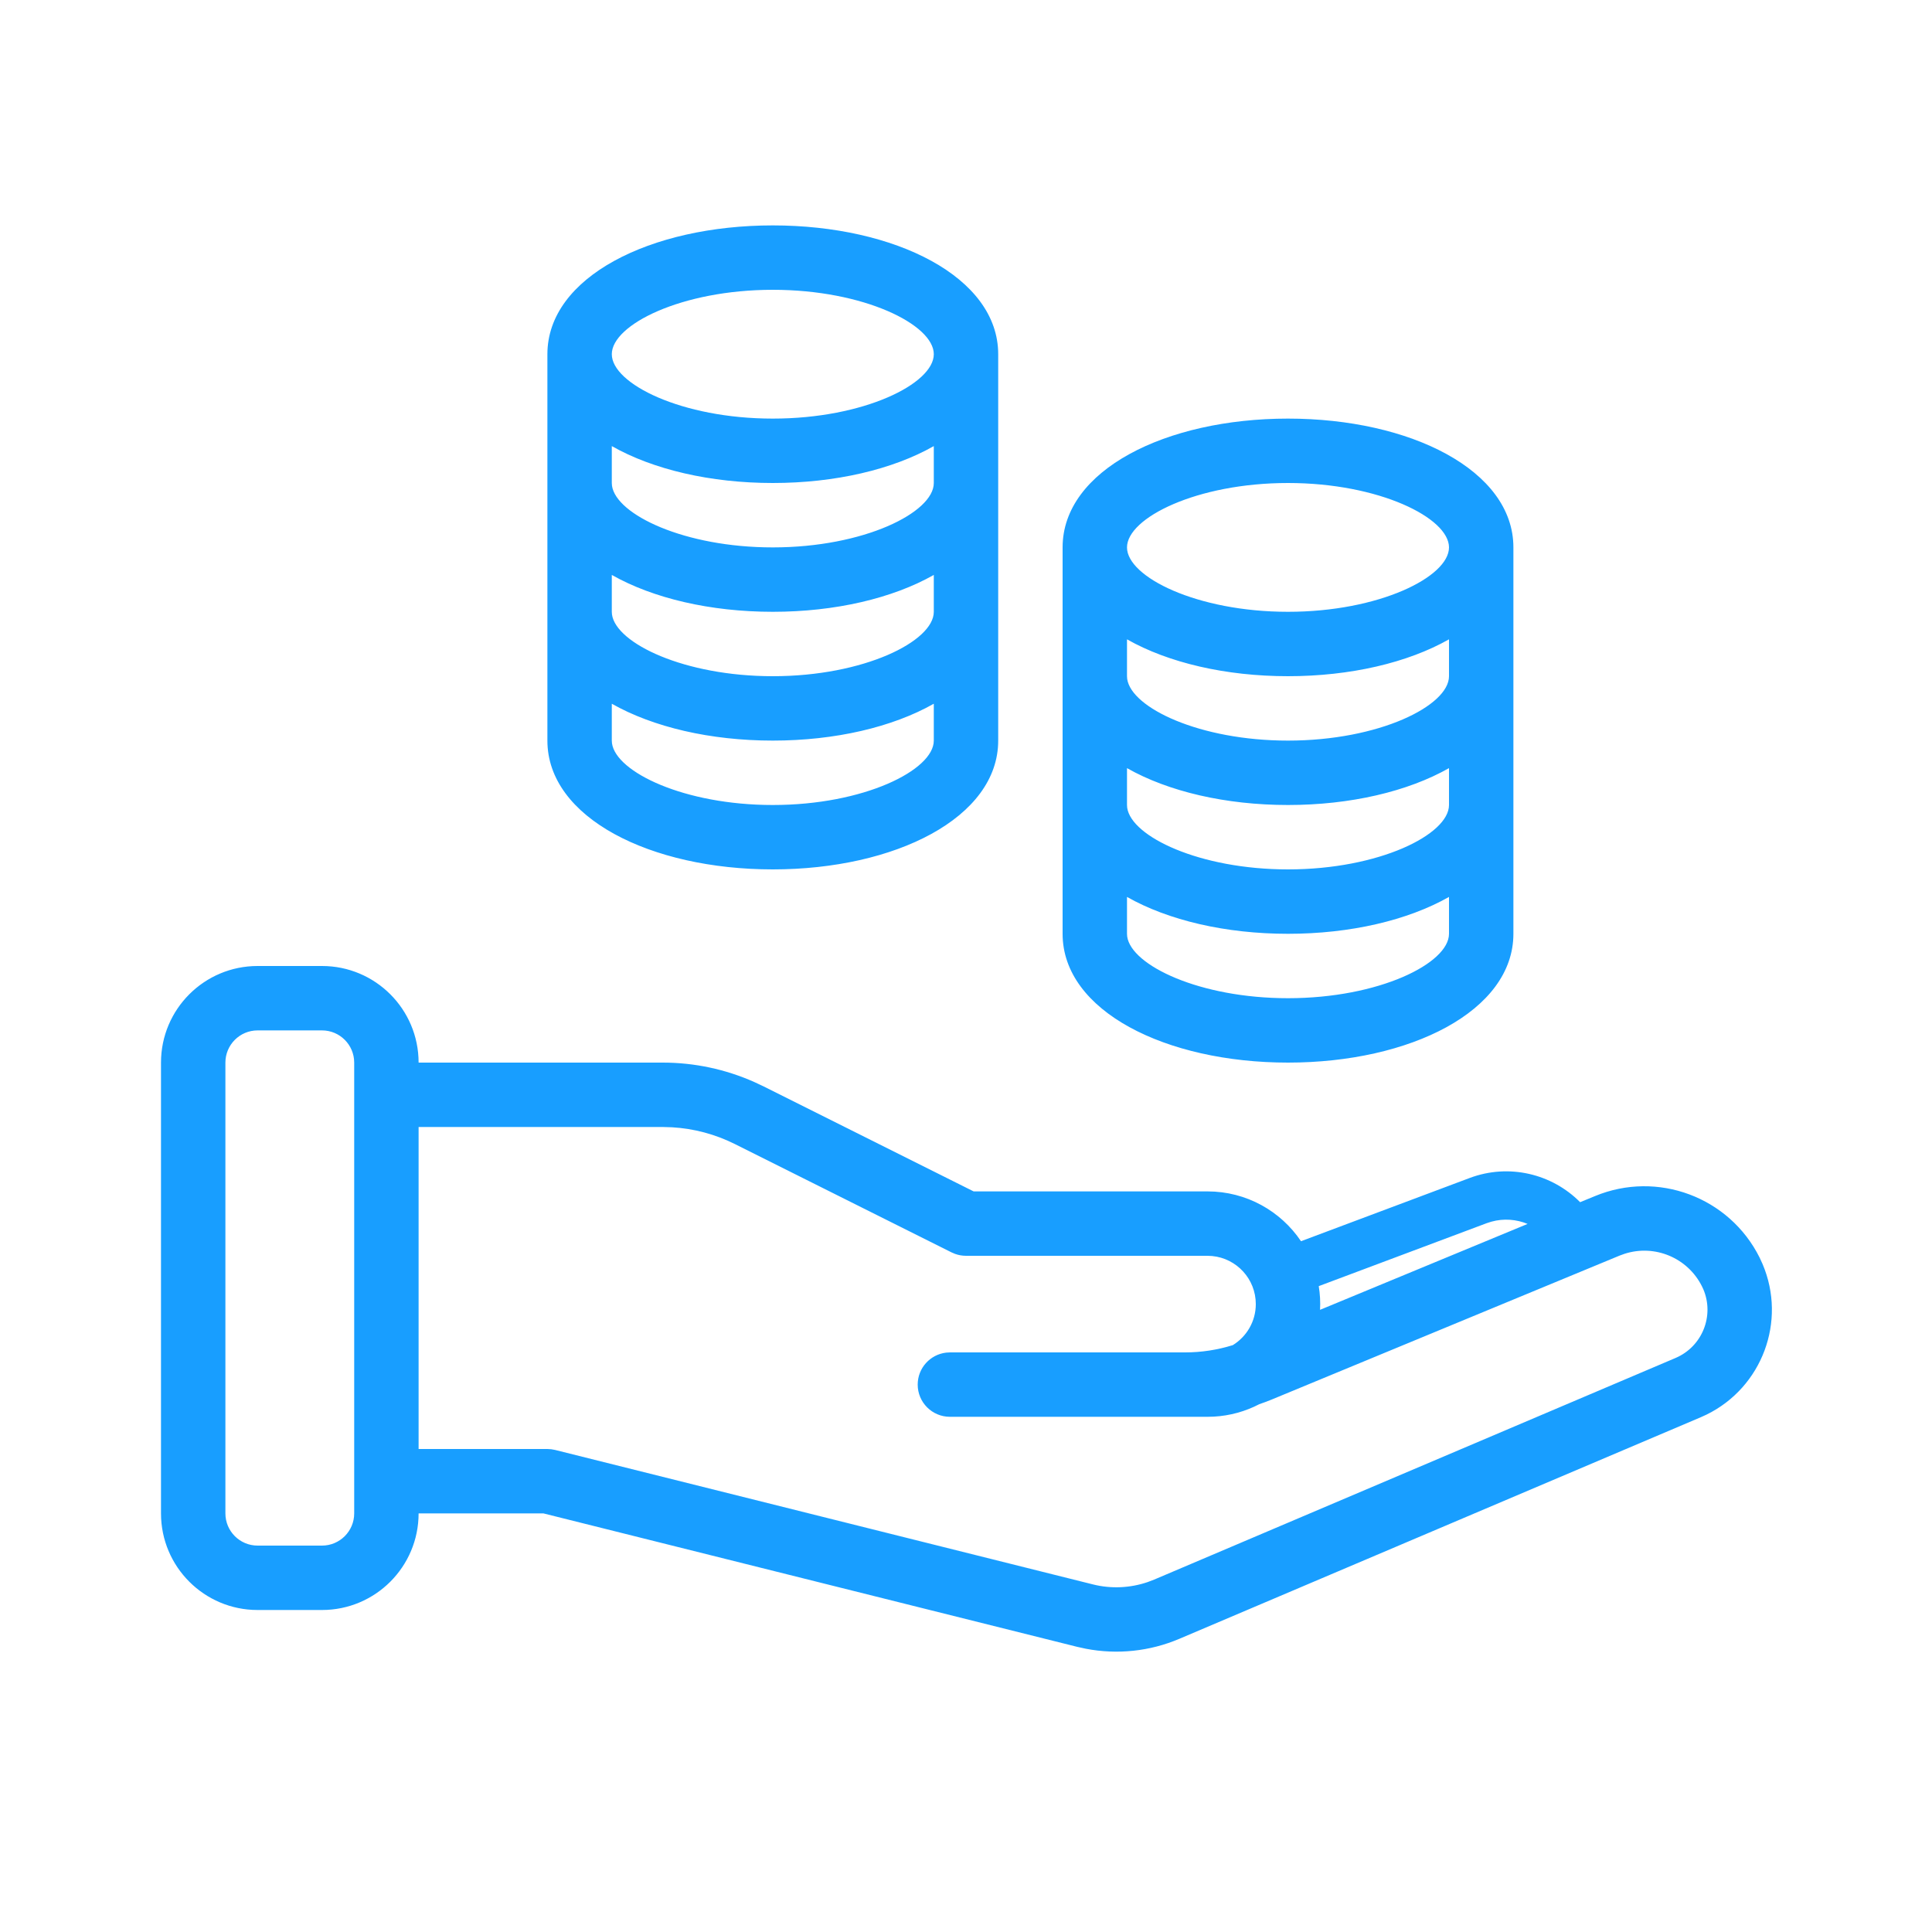 <svg width="60" height="60" viewBox="0 0 60 60" fill="none" xmlns="http://www.w3.org/2000/svg">
<path d="M10 30C11.657 30 13 31.343 13 33H20.584C21.562 33 22.528 33.205 23.42 33.601L23.714 33.739L30.237 37H37.5C38.71 37 39.776 37.614 40.404 38.547L45.643 36.583C46.862 36.126 48.198 36.453 49.072 37.335L49.535 37.145C51.475 36.342 53.706 37.175 54.645 39.053L54.738 39.256C55.496 41.038 54.718 43.088 53 43.931L52.818 44.014L36.625 50.895C35.708 51.285 34.697 51.391 33.722 51.203L33.457 51.145L16.877 47H13C13 48.657 11.657 50 10 50H8C6.343 50 5 48.657 5 47V33C5 31.343 6.343 30 8 30H10ZM13 45H17L17.122 45.008L17.242 45.03L33.941 49.205C34.504 49.346 35.095 49.319 35.641 49.133L35.843 49.056L52.036 42.173C52.863 41.821 53.249 40.865 52.898 40.038L52.855 39.947C52.41 39.057 51.386 38.637 50.454 38.937L50.3 38.993L39.484 43.468C39.36 43.519 39.234 43.565 39.107 43.609C38.68 43.831 38.2 43.968 37.692 43.995L37.5 44H29.5C28.948 44 28.5 43.552 28.5 43C28.5 42.487 28.886 42.065 29.384 42.007L29.5 42H36.808C37.31 42 37.809 41.923 38.287 41.774C38.714 41.51 39 41.039 39 40.5C39 39.72 38.405 39.08 37.645 39.007L37.5 39H30C29.884 39 29.768 38.98 29.659 38.94L29.553 38.895L22.819 35.528C22.212 35.225 21.55 35.048 20.874 35.009L20.584 35H13V45ZM8 32C7.448 32 7 32.448 7 33V47C7 47.552 7.448 48 8 48H10C10.552 48 11 47.552 11 47V33C11 32.448 10.552 32 10 32H8ZM47.441 38.01C47.093 37.866 46.699 37.834 46.317 37.94L46.17 37.987L40.955 39.942C40.974 40.062 40.988 40.184 40.995 40.308L41 40.5C41 40.56 40.998 40.619 40.995 40.678L47.441 38.01ZM40 13C43.795 13 47 14.602 47 17V29C47 31.398 43.795 33 40 33C36.205 33 33 31.398 33 29V17C33 14.602 36.205 13 40 13ZM45 27.855C43.718 28.582 41.936 29 40 29C38.064 29 36.282 28.582 35 27.855V29L35.006 29.086C35.136 29.982 37.256 31 40 31C42.832 31 45 29.916 45 29V27.855ZM24 7C27.795 7 31 8.602 31 11V23C31 25.398 27.795 27 24 27C20.205 27 17 25.398 17 23V11C17 8.602 20.205 7 24 7ZM45 23.855C43.718 24.582 41.936 25 40 25C38.064 25 36.282 24.582 35 23.855V25L35.006 25.086C35.136 25.982 37.256 27 40 27C42.832 27 45 25.916 45 25V23.855ZM29 21.855C27.718 22.582 25.936 23 24 23C22.064 23 20.282 22.582 19 21.855V23L19.006 23.086C19.136 23.982 21.256 25 24 25C26.832 25 29 23.916 29 23V21.855ZM45 19.855C43.718 20.582 41.936 21 40 21C38.064 21 36.282 20.582 35 19.855V21L35.006 21.086C35.136 21.982 37.256 23 40 23C42.832 23 45 21.916 45 21V19.855ZM29 17.855C27.718 18.582 25.936 19 24 19C22.064 19 20.282 18.582 19 17.855V19L19.006 19.086C19.136 19.982 21.256 21 24 21C26.832 21 29 19.916 29 19V17.855ZM40 15C37.168 15 35 16.084 35 17C35 17.916 37.168 19 40 19C42.832 19 45 17.916 45 17C45 16.084 42.832 15 40 15ZM29 13.854C27.718 14.582 25.936 15 24 15C22.064 15 20.282 14.582 19 13.854V15L19.006 15.086C19.136 15.982 21.256 17 24 17C26.832 17 29 15.916 29 15V13.854ZM24 9C21.168 9 19 10.084 19 11C19 11.916 21.168 13 24 13C26.832 13 29 11.916 29 11C29 10.084 26.832 9 24 9Z" fill="#189EFF"/>
</svg>
